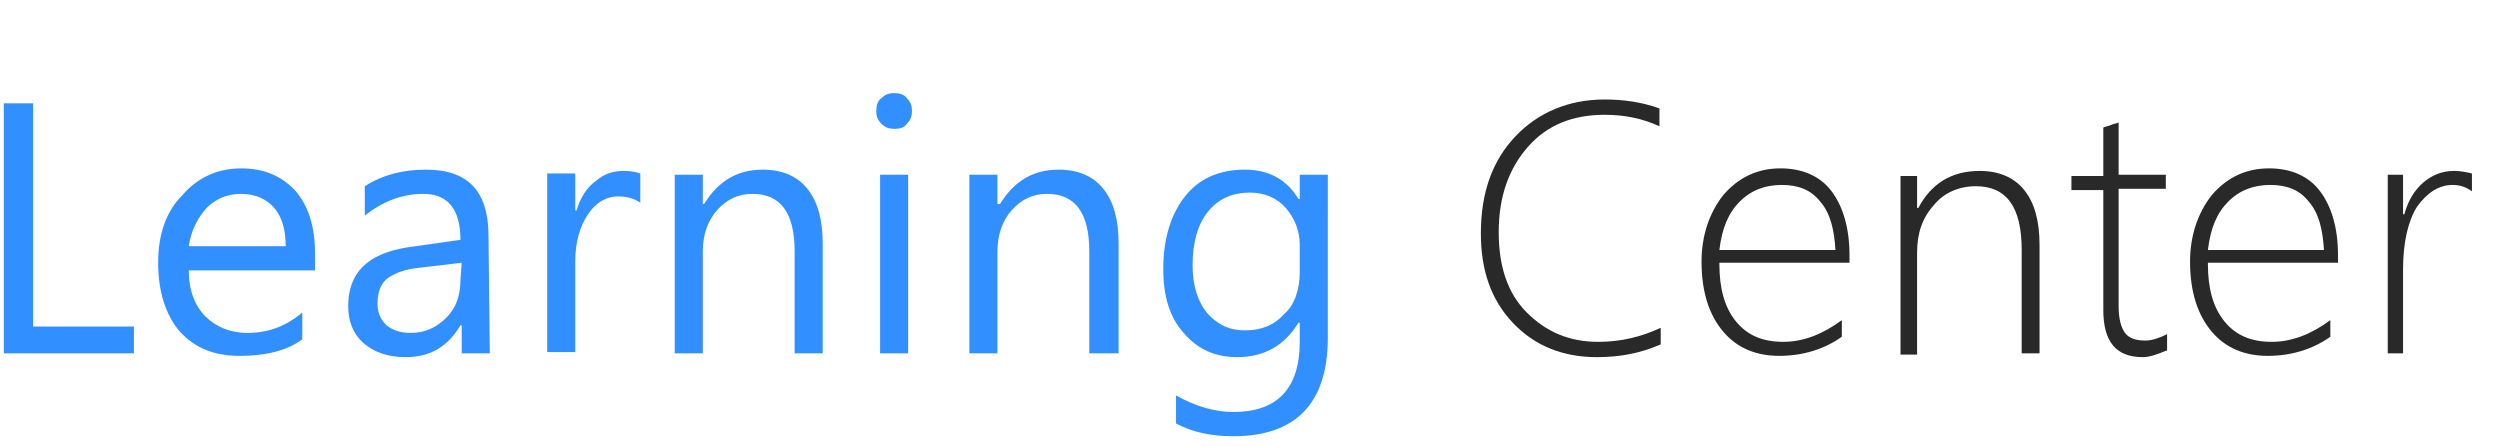 <?xml version="1.0" encoding="utf-8"?>
<!-- Generator: Adobe Illustrator 22.1.0, SVG Export Plug-In . SVG Version: 6.00 Build 0)  -->
<svg version="1.1" id="圖層_2_1_" xmlns="http://www.w3.org/2000/svg" xmlns:xlink="http://www.w3.org/1999/xlink" x="0px"
	 y="0px" viewBox="0 0 196 35" style="enable-background:new 0 0 196 35;" xml:space="preserve">
<style type="text/css">
	.st0{fill:#328FFF;}
	.st1{fill:#292929;}
</style>
<g>
	<path class="st0" d="M10.5,27.7H0.3V8.1h2.3v17.5h7.9V27.7z"/>
	<path class="st0" d="M24.7,21.2h-9.9c0,1.6,0.5,2.8,1.3,3.6c0.8,0.8,1.9,1.3,3.3,1.3c1.6,0,3-0.5,4.3-1.6v2.1
		c-1.2,0.9-2.9,1.3-4.9,1.3s-3.5-0.6-4.7-1.9c-1.1-1.3-1.7-3.1-1.7-5.4c0-2.2,0.6-4,1.9-5.3c1.2-1.4,2.8-2.1,4.6-2.1
		s3.2,0.6,4.3,1.8c1,1.2,1.5,2.8,1.5,4.9V21.2z M22.4,19.3c0-1.3-0.3-2.3-0.9-3c-0.6-0.7-1.5-1.1-2.6-1.1s-2,0.4-2.7,1.1
		c-0.7,0.8-1.2,1.7-1.4,3H22.4z"/>
	<path class="st0" d="M38.4,27.7h-2.2v-2.2h-0.1c-1,1.7-2.4,2.5-4.3,2.5c-1.4,0-2.5-0.4-3.3-1.1s-1.2-1.7-1.2-2.9
		c0-2.6,1.5-4.1,4.6-4.6l4.2-0.6c0-2.4-1-3.6-2.9-3.6c-1.7,0-3.2,0.6-4.6,1.7v-2.3c1.4-0.9,3-1.3,4.8-1.3c3.3,0,4.9,1.7,4.9,5.2
		L38.4,27.7L38.4,27.7z M36.2,20.6L32.8,21c-1,0.1-1.8,0.4-2.4,0.8c-0.5,0.4-0.8,1-0.8,2c0,0.7,0.2,1.2,0.7,1.7
		c0.5,0.4,1.1,0.6,1.9,0.6c1.1,0,2-0.4,2.8-1.2s1.1-1.8,1.1-3L36.2,20.6L36.2,20.6z"/>
	<path class="st0" d="M50.2,15.9c-0.4-0.3-1-0.5-1.7-0.5c-1,0-1.8,0.5-2.4,1.4s-1,2.1-1,3.7v7.1h-2.2v-14h2.2v2.9h0.1
		c0.3-1,0.8-1.8,1.5-2.3c0.7-0.6,1.4-0.8,2.2-0.8c0.6,0,1,0.1,1.3,0.2C50.2,13.6,50.2,15.9,50.2,15.9z"/>
	<path class="st0" d="M64.5,27.7h-2.2v-8c0-3-1.1-4.5-3.3-4.5c-1.1,0-2,0.4-2.8,1.3c-0.7,0.8-1.1,1.9-1.1,3.2v8h-2.2v-14h2.2V16h0.1
		c1.1-1.8,2.6-2.7,4.6-2.7c1.5,0,2.7,0.5,3.5,1.5s1.2,2.4,1.2,4.3V27.7z"/>
	<path class="st0" d="M70.1,10.1c-0.4,0-0.7-0.1-1-0.4c-0.3-0.3-0.4-0.6-0.4-1s0.1-0.8,0.4-1c0.3-0.3,0.6-0.4,1-0.4s0.8,0.1,1,0.4
		c0.3,0.3,0.4,0.6,0.4,1s-0.1,0.7-0.4,1C70.9,10,70.6,10.1,70.1,10.1z M71.2,27.7H69v-14h2.2V27.7z"/>
	<path class="st0" d="M87.7,27.7h-2.3v-8c0-3-1.1-4.5-3.3-4.5c-1.1,0-2,0.4-2.8,1.3c-0.7,0.8-1.1,1.9-1.1,3.2v8H76v-14h2.2V16h0.2
		c1.1-1.8,2.6-2.7,4.6-2.7c1.5,0,2.7,0.5,3.5,1.5s1.2,2.4,1.2,4.3C87.7,19.1,87.7,27.7,87.7,27.7z"/>
	<path class="st0" d="M104.1,26.5c0,5.1-2.5,7.7-7.4,7.7c-1.7,0-3.2-0.3-4.5-1V31c1.6,0.9,3.1,1.3,4.5,1.3c3.4,0,5.2-1.8,5.2-5.5
		v-1.5h-0.1c-1.1,1.8-2.7,2.7-4.8,2.7c-1.7,0-3.1-0.6-4.2-1.9c-1.1-1.2-1.6-2.9-1.6-5c0-2.4,0.6-4.3,1.7-5.7s2.7-2.1,4.7-2.1
		c1.9,0,3.3,0.8,4.2,2.3h0.1v-1.9h2.2L104.1,26.5L104.1,26.5z M101.9,21.3v-2.1c0-1.1-0.4-2.1-1.1-2.9s-1.7-1.2-2.8-1.2
		c-1.4,0-2.5,0.5-3.3,1.5s-1.2,2.4-1.2,4.2c0,1.6,0.4,2.8,1.1,3.7c0.8,0.9,1.7,1.4,3,1.4s2.3-0.4,3.1-1.3
		C101.5,23.9,101.9,22.7,101.9,21.3z"/>
	<path class="st1" d="M130.2,27c-1.6,0.7-3.2,1-5,1c-2.7,0-4.9-0.9-6.6-2.7c-1.7-1.8-2.5-4.1-2.5-7c0-3.2,0.9-5.7,2.7-7.6
		c1.8-1.9,4.2-2.9,7-2.9c1.5,0,2.9,0.2,4.3,0.7v1.4c-1.3-0.6-2.7-0.9-4.3-0.9c-2.5,0-4.5,0.8-6,2.5s-2.3,3.9-2.3,6.7
		c0,2.7,0.7,4.8,2.2,6.3s3.3,2.3,5.6,2.3c1.8,0,3.4-0.4,4.9-1.1L130.2,27L130.2,27z"/>
	<path class="st1" d="M134.8,20.7c0,1.9,0.4,3.4,1.3,4.5c0.9,1.1,2.1,1.6,3.7,1.6c1.6,0,3.1-0.6,4.6-1.7v1.3c-1.4,1-3.1,1.5-4.9,1.5
		c-1.8,0-3.3-0.6-4.4-1.9c-1.1-1.3-1.7-3.1-1.7-5.5c0-2,0.6-3.8,1.7-5.2c1.2-1.4,2.7-2.1,4.5-2.1c1.7,0,3.1,0.6,4,1.8s1.4,2.9,1.4,5
		v0.6h-10.2V20.7z M143.9,19.6c-0.1-1.6-0.4-2.9-1.2-3.8c-0.7-0.9-1.7-1.3-3-1.3s-2.4,0.4-3.3,1.3c-0.9,0.9-1.4,2.1-1.6,3.8H143.9z"
		/>
	<path class="st1" d="M158.5,27.7v-8.1c0-3.4-1.2-5-3.6-5c-1.3,0-2.5,0.5-3.3,1.5c-0.9,1-1.3,2.2-1.3,3.7v8H149v-14h1.3v2.5h0.1
		c1-1.9,2.6-2.9,4.8-2.9c1.5,0,2.7,0.5,3.5,1.5s1.2,2.4,1.2,4.3v8.5H158.5z"/>
	<path class="st1" d="M169.8,27.5c-0.7,0.3-1.3,0.5-1.8,0.5c-2.1,0-3.1-1.2-3.1-3.7v-9.4h-2.5v-1.1h2.5V10c0.2-0.1,0.4-0.1,0.6-0.2
		c0.2-0.1,0.4-0.1,0.6-0.2v4.1h3.7v1.1h-3.7V24c0,1,0.2,1.7,0.5,2.1s0.8,0.6,1.6,0.6c0.5,0,1.1-0.2,1.7-0.5v1.3H169.8z"/>
	<path class="st1" d="M173.1,20.7c0,1.9,0.4,3.4,1.3,4.5c0.9,1.1,2.1,1.6,3.7,1.6c1.6,0,3.1-0.6,4.6-1.7v1.3c-1.4,1-3.1,1.5-4.9,1.5
		c-1.8,0-3.3-0.6-4.4-1.9c-1.1-1.3-1.7-3.1-1.7-5.5c0-2,0.6-3.8,1.7-5.2c1.2-1.4,2.7-2.1,4.5-2.1c1.7,0,3.1,0.6,4,1.8s1.4,2.9,1.4,5
		v0.6h-10.2V20.7z M182.2,19.6c-0.1-1.6-0.4-2.9-1.2-3.8c-0.7-0.9-1.7-1.3-3-1.3s-2.4,0.4-3.3,1.3c-0.9,0.9-1.4,2.1-1.6,3.8H182.2z"
		/>
	<path class="st1" d="M193.8,15c-0.4-0.3-0.9-0.5-1.5-0.5c-1.1,0-2,0.6-2.8,1.7c-0.7,1.1-1.1,2.8-1.1,4.9v6.6h-1.2v-14h1.2v3.1h0.1
		c0.3-1.1,0.8-1.9,1.5-2.5s1.5-0.9,2.4-0.9c0.5,0,1,0.1,1.4,0.2L193.8,15L193.8,15z"/>
</g>
</svg>
